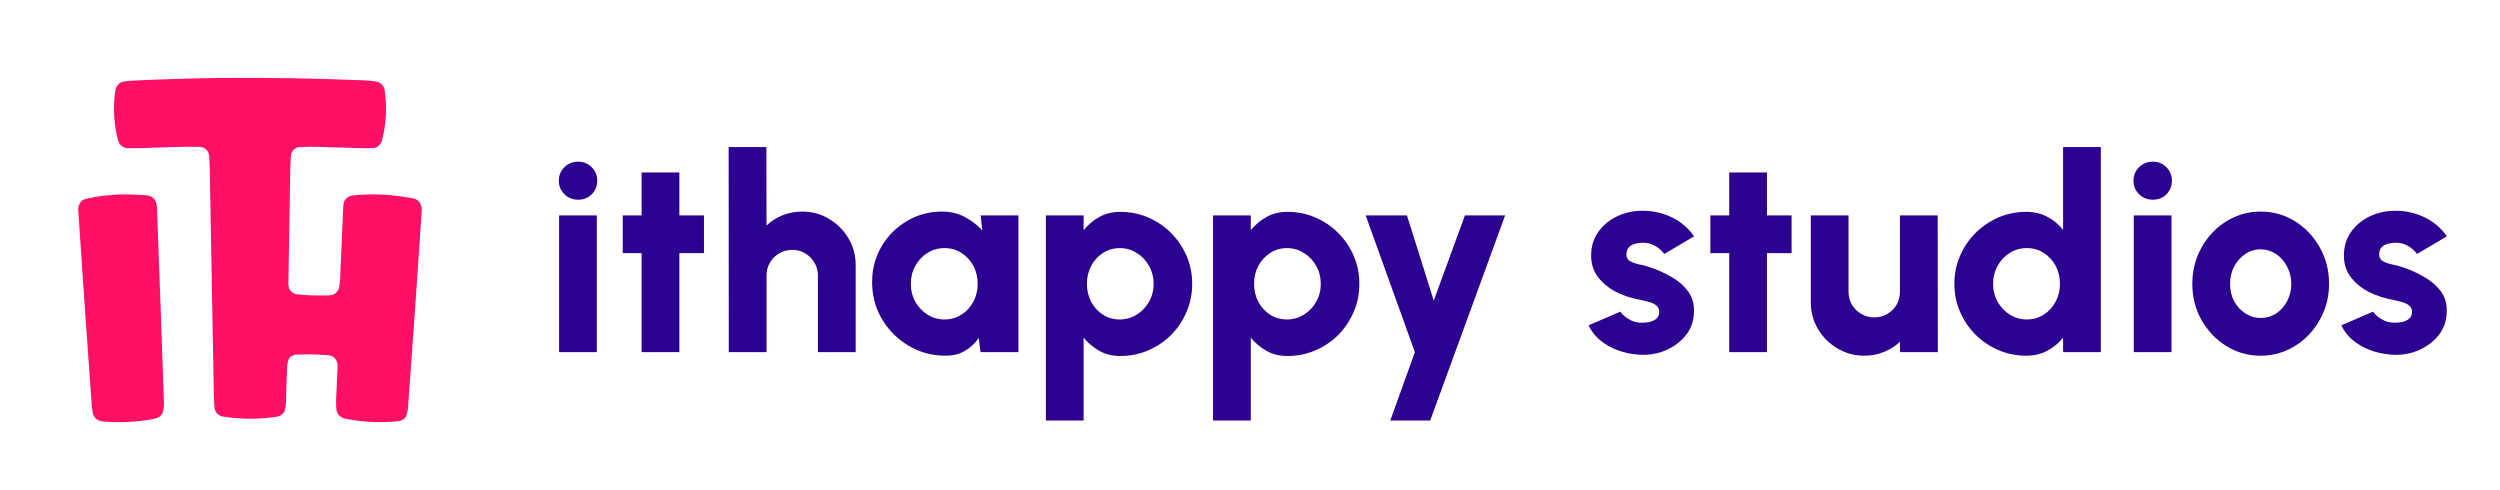 <svg xmlns="http://www.w3.org/2000/svg" fill="none" height="50" viewBox="0 0 255 50" width="255"><path clip-rule="evenodd" d="m41.851 20.191c-1.962-.379-3.939-.463-5.927-.249-.58.124-.884.485-.909 1.083-.107 2.465-.214 4.931-.324 7.396-.017.301-.05.6-.1.896-.144.508-.481.779-1.008.809-1.098.035-2.194 0-3.287-.1-.563-.115-.857-.458-.884-1.034.057-3.959.124-7.919.199-11.878.007-.349.025-.697.05-1.046-.005-.543.249-.897.759-1.058.755-.04 1.509-.047 2.266-.025 1.532.042 3.063.087 4.595.137.269-.005.54-.007.809-.013.428-.08.715-.324.859-.735.456-1.723.545-3.466.274-5.23-.085-.376-.304-.637-.66-.784-.56-.107-1.123-.164-1.693-.174-4.771-.197-9.543-.276-14.319-.237-3.085.042-6.173.139-9.264.286-.286.017-.568.06-.847.125-.277.117-.478.314-.61.585-.077.329-.127.66-.149.996-.127 1.437-.017 2.856.324 4.258.105.503.408.807.909.909.269.005.54.007.809.013 1.532-.05 3.063-.095 4.595-.137.68-.017 1.362-.017 2.042 0 .11.007.217.025.324.05.451.194.67.538.66 1.034.025.348.042.697.05 1.046.142 7.787.284 15.572.423 23.358.01.331.025.665.05.996.032.515.294.852.784 1.008 1.815.296 3.633.314 5.454.05.423-.035.735-.239.934-.61.077-.259.119-.525.124-.797.032-1.22.072-2.44.124-3.661.01-.159.027-.316.05-.473.082-.431.334-.7.759-.809 1.096-.057 2.191-.04 3.287.05.222.008.431.067.623.174.331.289.473.652.423 1.096-.05 1.123-.1 2.244-.149 3.362 0 .306.01.618.037.934.027.169.087.326.174.473.249.294.57.456.959.486 1.751.321 3.511.389 5.279.199.279-.057.501-.202.66-.436.127-.284.202-.583.224-.896.496-6.709.966-13.42 1.407-20.134.015-.797-.374-1.228-1.171-1.295z" fill="#ff0760" fill-opacity=".96" fill-rule="evenodd"></path><path clip-rule="evenodd" d="m14.657 19.892c-.837-.052-1.676-.075-2.515-.062-.446.03-.894.067-1.345.112-.75.072-1.489.204-2.216.398-.105.04-.194.097-.274.174-.247.276-.354.6-.324.971.433 6.547.887 13.091 1.357 19.636.022.284.055.565.1.847.05.473.294.792.735.959.271.057.545.09.822.1 1.487.09 2.966.005 4.433-.249.229-.04.453-.097.672-.174.229-.122.401-.301.51-.535.075-.296.112-.6.112-.909-.227-6.636-.463-13.273-.71-19.909-.005-.901-.456-1.352-1.357-1.357z" fill="#ff0760" fill-opacity=".96" fill-rule="evenodd"></path><path d="m57.028 21.973h3.849v13.945h-3.849zm1.952-1.604c-.558 0-1.027-.186-1.408-.558-.381-.372-.572-.832-.572-1.381 0-.548.191-1.009.572-1.381.381-.372.846-.558 1.395-.558s1.009.186 1.381.558c.381.372.571.832.571 1.381 0 .549-.185 1.009-.558 1.381-.362.372-.823.558-1.38.558zm12.825 5.453h-2.51v10.096h-3.849v-10.096h-1.925v-3.849h1.925v-4.379h3.849v4.379h2.51zm15.473 1.227v8.869h-3.849v-7.809c0-.493-.121-.934-.363-1.325-.232-.4-.548-.716-.948-.948-.391-.232-.827-.349-1.311-.349-.483 0-.925.116-1.325.349-.4.233-.716.548-.948.948-.233.391-.349.832-.349 1.325v7.809h-3.849l-.014-20.918h3.849l.014 8.005c.465-.446 1.008-.795 1.631-1.046.632-.251 1.297-.377 1.994-.377 1.014 0 1.929.246 2.748.739.827.493 1.487 1.153 1.98 1.98.493.818.739 1.734.739 2.747zm12.752-5.076h3.849v13.945h-3.863l-.181-1.45c-.363.539-.828.976-1.394 1.311-.567.335-1.232.502-1.995.502-1.041 0-2.013-.195-2.914-.586-.902-.39-1.697-.93-2.385-1.618-.688-.688-1.227-1.483-1.618-2.385-.381-.911-.571-1.887-.571-2.929 0-.995.181-1.924.544-2.789.362-.865.874-1.627 1.534-2.287s1.418-1.176 2.273-1.548c.865-.372 1.794-.558 2.789-.558.855 0 1.622.181 2.301.544.688.363 1.288.823 1.799 1.381zm-3.682 10.612c.632 0 1.204-.163 1.716-.488.511-.325.915-.762 1.213-1.311.298-.558.446-1.171.446-1.841 0-.679-.149-1.292-.446-1.841s-.702-.985-1.213-1.311c-.511-.325-1.083-.488-1.716-.488-.641 0-1.222.163-1.743.488-.521.326-.935.767-1.241 1.325-.307.548-.46 1.157-.46 1.827s.154 1.283.46 1.841c.316.548.734.985 1.255 1.311.52.326 1.097.488 1.729.488zm14.182 10.306h-3.849v-20.918h3.849v1.506c.446-.548.976-.995 1.59-1.339.613-.353 1.329-.53 2.147-.53 1.014 0 1.961.191 2.845.572.893.381 1.673.911 2.343 1.59.669.669 1.195 1.446 1.576 2.329s.572 1.831.572 2.845-.191 1.966-.572 2.859-.907 1.678-1.576 2.357c-.67.669-1.45 1.195-2.343 1.576-.884.381-1.831.572-2.845.572-.818 0-1.534-.177-2.147-.53-.614-.353-1.144-.799-1.59-1.339zm3.681-17.585c-.632 0-1.204.167-1.715.502-.502.325-.902.762-1.199 1.311-.288.548-.432 1.157-.432 1.827s.144 1.283.432 1.841c.297.548.697.985 1.199 1.311.511.326 1.083.488 1.715.488s1.209-.163 1.729-.488c.531-.325.949-.762 1.256-1.311.316-.548.474-1.162.474-1.841 0-.66-.154-1.264-.46-1.813-.307-.558-.726-.999-1.256-1.325-.52-.335-1.101-.502-1.743-.502zm13.369 17.585h-3.849v-20.918h3.849v1.506c.446-.548.976-.995 1.59-1.339.614-.353 1.33-.53 2.147-.53 1.014 0 1.962.191 2.845.572.892.381 1.673.911 2.343 1.59.669.669 1.194 1.446 1.576 2.329.381.883.572 1.831.572 2.845s-.191 1.966-.572 2.859c-.382.892-.907 1.678-1.576 2.357-.67.669-1.451 1.195-2.343 1.576-.883.381-1.831.572-2.845.572-.817 0-1.533-.177-2.147-.53s-1.144-.799-1.59-1.339zm3.681-17.585c-.631 0-1.203.167-1.715.502-.502.325-.902.762-1.199 1.311-.288.548-.433 1.157-.433 1.827s.145 1.283.433 1.841c.297.548.697.985 1.199 1.311.512.326 1.084.488 1.715.488.633 0 1.209-.163 1.73-.488.53-.325.948-.762 1.255-1.311.316-.548.474-1.162.474-1.841 0-.66-.153-1.264-.46-1.813-.307-.558-.725-.999-1.255-1.325-.521-.335-1.102-.502-1.744-.502zm18.161-3.333h4.1l-7.642 20.918h-4.072l2.51-6.973-5.02-13.945h4.211l2.734 8.688zm17.643 14.196c-.716-.056-1.404-.205-2.064-.446-.66-.251-1.251-.586-1.771-1.004-.511-.428-.911-.939-1.199-1.534l3.235-1.395c.102.149.256.311.46.488.205.167.451.316.739.446.297.13.642.195 1.032.195.289 0 .567-.033.837-.098.27-.074.488-.191.655-.349.168-.167.251-.386.251-.655 0-.297-.107-.525-.32-.683-.214-.158-.475-.274-.781-.349-.298-.084-.586-.153-.865-.209-.855-.149-1.664-.414-2.427-.795-.752-.39-1.366-.892-1.84-1.506s-.712-1.348-.712-2.203c0-.939.247-1.748.74-2.426.492-.688 1.134-1.218 1.924-1.59s1.646-.558 2.566-.558c1.088 0 2.097.228 3.026.683.93.456 1.678 1.097 2.245 1.925l-3.04 1.799c-.12-.177-.278-.344-.474-.502-.186-.167-.404-.307-.656-.418-.241-.121-.501-.191-.78-.209-.363-.028-.693-.005-.99.07-.298.065-.535.191-.711.377-.168.186-.251.437-.251.753 0 .307.134.535.404.683.269.139.581.246.934.321.353.065.665.144.935.237.808.26 1.566.595 2.273 1.004.715.4 1.292.892 1.729 1.478.437.586.641 1.274.613 2.064 0 .92-.274 1.729-.822 2.426-.549.688-1.26 1.213-2.134 1.576-.865.353-1.785.488-2.761.404zm15.676-10.347h-2.511v10.096h-3.848v-10.096h-1.925v-3.849h1.925v-4.379h3.848v4.379h2.511zm1.961 4.992v-8.841h3.848v7.781c0 .493.117.939.349 1.339.242.39.562.702.963.934.399.233.836.349 1.31.349.484 0 .925-.116 1.325-.349.4-.232.716-.544.948-.934.233-.4.349-.846.349-1.339v-7.781h3.849l.014 13.945h-3.849l-.014-1.06c-.465.446-1.013.795-1.646 1.046-.623.251-1.282.377-1.98.377-1.004 0-1.92-.246-2.747-.739-.827-.493-1.488-1.148-1.98-1.966-.493-.828-.739-1.748-.739-2.761zm25.733-15.814h3.849v20.918h-3.849v-1.478c-.428.539-.957.981-1.59 1.325-.632.344-1.353.516-2.161.516-1.014 0-1.962-.191-2.845-.572s-1.664-.906-2.343-1.576c-.669-.679-1.195-1.46-1.576-2.343-.381-.883-.572-1.831-.572-2.845s.191-1.962.572-2.845.907-1.659 1.576-2.329c.679-.679 1.46-1.209 2.343-1.59.883-.381 1.831-.572 2.845-.572.808 0 1.529.172 2.161.516.633.335 1.162.776 1.59 1.325zm-3.696 17.585c.633 0 1.205-.163 1.716-.488.511-.325.915-.762 1.213-1.311.298-.558.446-1.171.446-1.841 0-.679-.148-1.292-.446-1.841s-.702-.985-1.213-1.311c-.511-.325-1.083-.488-1.716-.488-.641 0-1.222.163-1.742.488-.521.326-.935.767-1.242 1.325-.306.548-.46 1.157-.46 1.827s.154 1.283.46 1.841c.316.548.735.985 1.256 1.311.52.326 1.096.488 1.728.488zm10.905-10.612h3.849v13.945h-3.849zm1.953-1.604c-.558 0-1.028-.186-1.409-.558s-.572-.832-.572-1.381c0-.548.191-1.009.572-1.381.381-.372.846-.558 1.395-.558.548 0 1.008.186 1.38.558.382.372.572.832.572 1.381 0 .549-.186 1.009-.558 1.381-.362.372-.823.558-1.38.558zm10.993 15.912c-1.284 0-2.455-.33-3.515-.99-1.051-.66-1.892-1.543-2.524-2.65-.623-1.116-.934-2.347-.934-3.696 0-1.023.181-1.976.543-2.859.363-.892.86-1.673 1.493-2.343.641-.679 1.385-1.209 2.231-1.59.846-.381 1.747-.572 2.706-.572 1.282 0 2.449.33 3.499.99 1.061.66 1.901 1.548 2.525 2.663.632 1.116.948 2.352.948 3.709 0 1.013-.181 1.962-.544 2.845-.363.883-.864 1.664-1.506 2.343-.632.669-1.372 1.195-2.217 1.576-.837.381-1.739.572-2.705.572zm0-3.849c.594 0 1.129-.158 1.603-.474.474-.325.846-.753 1.116-1.283.269-.53.404-1.106.404-1.729 0-.641-.144-1.227-.433-1.757-.278-.539-.655-.967-1.129-1.283s-.995-.474-1.561-.474c-.586 0-1.116.163-1.59.488-.475.325-.851.753-1.13 1.283-.27.53-.404 1.111-.404 1.743 0 .66.139 1.255.418 1.785.288.521.669.934 1.144 1.241.473.307.994.46 1.562.46zm13.256 3.737c-.716-.056-1.404-.205-2.064-.446-.66-.251-1.251-.586-1.771-1.004-.512-.428-.911-.939-1.2-1.534l3.236-1.395c.102.149.255.311.46.488.205.167.451.316.739.446.298.13.642.195 1.032.195.288 0 .567-.033.837-.098.27-.074.488-.191.655-.349.167-.167.252-.386.252-.655 0-.297-.108-.525-.322-.683-.213-.158-.473-.274-.781-.349-.297-.084-.585-.153-.864-.209-.855-.149-1.664-.414-2.426-.795-.753-.39-1.367-.892-1.842-1.506-.473-.614-.71-1.348-.71-2.203 0-.939.246-1.748.738-2.426.493-.688 1.135-1.218 1.925-1.59.791-.372 1.645-.558 2.566-.558 1.088 0 2.097.228 3.026.683.93.456 1.678 1.097 2.246 1.925l-3.041 1.799c-.121-.177-.279-.344-.474-.502-.186-.167-.404-.307-.655-.418-.242-.121-.502-.191-.781-.209-.363-.028-.693-.005-.99.07-.298.065-.535.191-.712.377-.167.186-.25.437-.25.753 0 .307.134.535.404.683.27.139.581.246.934.321.354.065.665.144.934.237.809.26 1.567.595 2.274 1.004.716.4 1.292.892 1.729 1.478.437.586.642 1.274.614 2.064 0 .92-.275 1.729-.824 2.426-.548.688-1.259 1.213-2.133 1.576-.865.353-1.785.488-2.761.404z" fill="#2c0090"></path></svg>